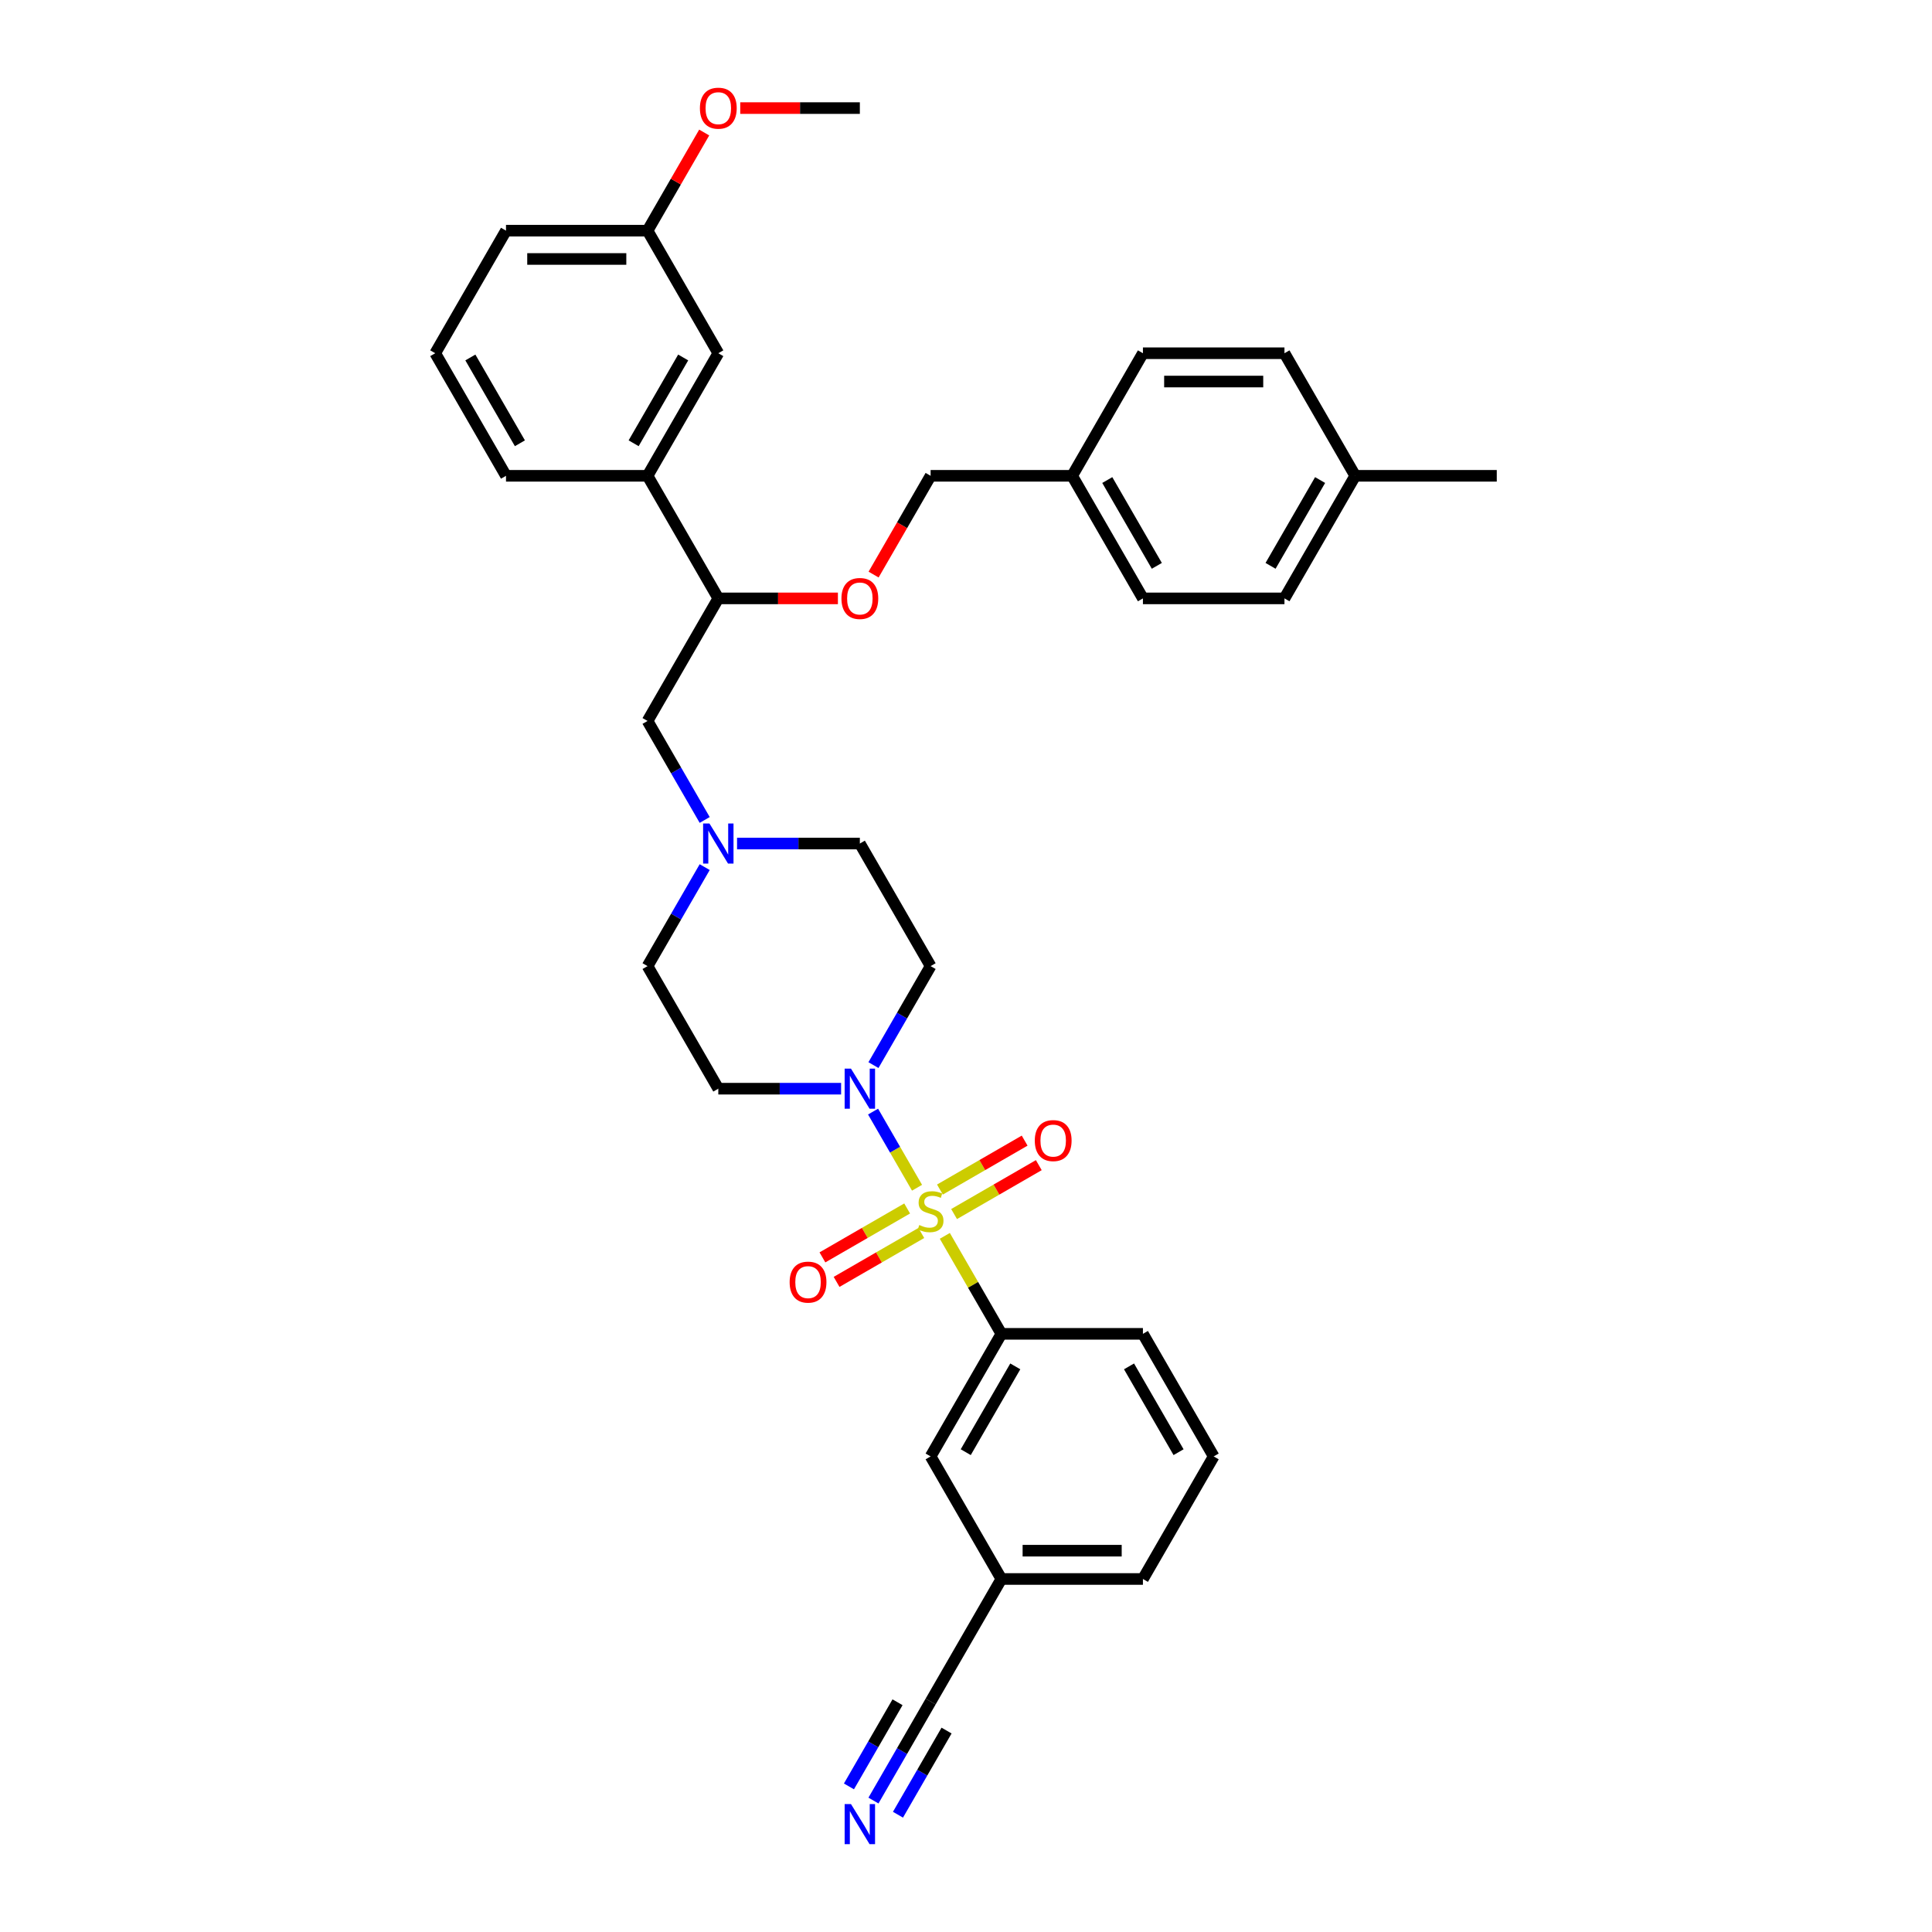 <?xml version='1.0' encoding='iso-8859-1'?>
<svg version='1.1' baseProfile='full'
              xmlns='http://www.w3.org/2000/svg'
                      xmlns:rdkit='http://www.rdkit.org/xml'
                      xmlns:xlink='http://www.w3.org/1999/xlink'
                  xml:space='preserve'
width='1000px' height='1000px' viewBox='0 0 1000 1000'>
<!-- END OF HEADER -->
<rect style='opacity:1.0;fill:#FFFFFF;stroke:none' width='1000' height='1000' x='0' y='0'> </rect>
<path class='bond-0' d='M 474.655,614.772 L 463.277,595.065' style='fill:none;fill-rule:evenodd;stroke:#CCCC00;stroke-width:6px;stroke-linecap:butt;stroke-linejoin:miter;stroke-opacity:1' />
<path class='bond-0' d='M 463.277,595.065 L 451.899,575.357' style='fill:none;fill-rule:evenodd;stroke:#0000FF;stroke-width:6px;stroke-linecap:butt;stroke-linejoin:miter;stroke-opacity:1' />
<path class='bond-1' d='M 489.036,639.681 L 503.676,665.037' style='fill:none;fill-rule:evenodd;stroke:#CCCC00;stroke-width:6px;stroke-linecap:butt;stroke-linejoin:miter;stroke-opacity:1' />
<path class='bond-1' d='M 503.676,665.037 L 518.315,690.393' style='fill:none;fill-rule:evenodd;stroke:#000000;stroke-width:6px;stroke-linecap:butt;stroke-linejoin:miter;stroke-opacity:1' />
<path class='bond-4' d='M 493.832,628.395 L 515.757,615.736' style='fill:none;fill-rule:evenodd;stroke:#CCCC00;stroke-width:6px;stroke-linecap:butt;stroke-linejoin:miter;stroke-opacity:1' />
<path class='bond-4' d='M 515.757,615.736 L 537.682,603.077' style='fill:none;fill-rule:evenodd;stroke:#FF0000;stroke-width:6px;stroke-linecap:butt;stroke-linejoin:miter;stroke-opacity:1' />
<path class='bond-4' d='M 486.506,615.706 L 508.431,603.047' style='fill:none;fill-rule:evenodd;stroke:#CCCC00;stroke-width:6px;stroke-linecap:butt;stroke-linejoin:miter;stroke-opacity:1' />
<path class='bond-4' d='M 508.431,603.047 L 530.356,590.388' style='fill:none;fill-rule:evenodd;stroke:#FF0000;stroke-width:6px;stroke-linecap:butt;stroke-linejoin:miter;stroke-opacity:1' />
<path class='bond-5' d='M 469.539,625.502 L 447.613,638.16' style='fill:none;fill-rule:evenodd;stroke:#CCCC00;stroke-width:6px;stroke-linecap:butt;stroke-linejoin:miter;stroke-opacity:1' />
<path class='bond-5' d='M 447.613,638.16 L 425.688,650.819' style='fill:none;fill-rule:evenodd;stroke:#FF0000;stroke-width:6px;stroke-linecap:butt;stroke-linejoin:miter;stroke-opacity:1' />
<path class='bond-5' d='M 476.865,638.191 L 454.939,650.849' style='fill:none;fill-rule:evenodd;stroke:#CCCC00;stroke-width:6px;stroke-linecap:butt;stroke-linejoin:miter;stroke-opacity:1' />
<path class='bond-5' d='M 454.939,650.849 L 433.014,663.508' style='fill:none;fill-rule:evenodd;stroke:#FF0000;stroke-width:6px;stroke-linecap:butt;stroke-linejoin:miter;stroke-opacity:1' />
<path class='bond-6' d='M 452.102,551.298 L 466.893,525.678' style='fill:none;fill-rule:evenodd;stroke:#0000FF;stroke-width:6px;stroke-linecap:butt;stroke-linejoin:miter;stroke-opacity:1' />
<path class='bond-6' d='M 466.893,525.678 L 481.685,500.059' style='fill:none;fill-rule:evenodd;stroke:#000000;stroke-width:6px;stroke-linecap:butt;stroke-linejoin:miter;stroke-opacity:1' />
<path class='bond-7' d='M 435.356,563.503 L 403.576,563.503' style='fill:none;fill-rule:evenodd;stroke:#0000FF;stroke-width:6px;stroke-linecap:butt;stroke-linejoin:miter;stroke-opacity:1' />
<path class='bond-7' d='M 403.576,563.503 L 371.796,563.503' style='fill:none;fill-rule:evenodd;stroke:#000000;stroke-width:6px;stroke-linecap:butt;stroke-linejoin:miter;stroke-opacity:1' />
<path class='bond-12' d='M 518.315,690.393 L 481.685,753.838' style='fill:none;fill-rule:evenodd;stroke:#000000;stroke-width:6px;stroke-linecap:butt;stroke-linejoin:miter;stroke-opacity:1' />
<path class='bond-12' d='M 525.509,707.236 L 499.869,751.647' style='fill:none;fill-rule:evenodd;stroke:#000000;stroke-width:6px;stroke-linecap:butt;stroke-linejoin:miter;stroke-opacity:1' />
<path class='bond-26' d='M 518.315,690.393 L 591.575,690.393' style='fill:none;fill-rule:evenodd;stroke:#000000;stroke-width:6px;stroke-linecap:butt;stroke-linejoin:miter;stroke-opacity:1' />
<path class='bond-2' d='M 381.495,436.614 L 413.275,436.614' style='fill:none;fill-rule:evenodd;stroke:#0000FF;stroke-width:6px;stroke-linecap:butt;stroke-linejoin:miter;stroke-opacity:1' />
<path class='bond-2' d='M 413.275,436.614 L 445.055,436.614' style='fill:none;fill-rule:evenodd;stroke:#000000;stroke-width:6px;stroke-linecap:butt;stroke-linejoin:miter;stroke-opacity:1' />
<path class='bond-11' d='M 364.749,424.409 L 349.957,398.789' style='fill:none;fill-rule:evenodd;stroke:#0000FF;stroke-width:6px;stroke-linecap:butt;stroke-linejoin:miter;stroke-opacity:1' />
<path class='bond-11' d='M 349.957,398.789 L 335.166,373.169' style='fill:none;fill-rule:evenodd;stroke:#000000;stroke-width:6px;stroke-linecap:butt;stroke-linejoin:miter;stroke-opacity:1' />
<path class='bond-35' d='M 364.749,448.819 L 349.957,474.439' style='fill:none;fill-rule:evenodd;stroke:#0000FF;stroke-width:6px;stroke-linecap:butt;stroke-linejoin:miter;stroke-opacity:1' />
<path class='bond-35' d='M 349.957,474.439 L 335.166,500.059' style='fill:none;fill-rule:evenodd;stroke:#000000;stroke-width:6px;stroke-linecap:butt;stroke-linejoin:miter;stroke-opacity:1' />
<path class='bond-3' d='M 452.102,931.967 L 466.893,906.347' style='fill:none;fill-rule:evenodd;stroke:#0000FF;stroke-width:6px;stroke-linecap:butt;stroke-linejoin:miter;stroke-opacity:1' />
<path class='bond-3' d='M 466.893,906.347 L 481.685,880.727' style='fill:none;fill-rule:evenodd;stroke:#000000;stroke-width:6px;stroke-linecap:butt;stroke-linejoin:miter;stroke-opacity:1' />
<path class='bond-3' d='M 464.791,939.293 L 477.364,917.516' style='fill:none;fill-rule:evenodd;stroke:#0000FF;stroke-width:6px;stroke-linecap:butt;stroke-linejoin:miter;stroke-opacity:1' />
<path class='bond-3' d='M 477.364,917.516 L 489.937,895.739' style='fill:none;fill-rule:evenodd;stroke:#000000;stroke-width:6px;stroke-linecap:butt;stroke-linejoin:miter;stroke-opacity:1' />
<path class='bond-3' d='M 439.413,924.641 L 451.986,902.864' style='fill:none;fill-rule:evenodd;stroke:#0000FF;stroke-width:6px;stroke-linecap:butt;stroke-linejoin:miter;stroke-opacity:1' />
<path class='bond-3' d='M 451.986,902.864 L 464.559,881.087' style='fill:none;fill-rule:evenodd;stroke:#000000;stroke-width:6px;stroke-linecap:butt;stroke-linejoin:miter;stroke-opacity:1' />
<path class='bond-15' d='M 481.685,500.059 L 445.055,436.614' style='fill:none;fill-rule:evenodd;stroke:#000000;stroke-width:6px;stroke-linecap:butt;stroke-linejoin:miter;stroke-opacity:1' />
<path class='bond-16' d='M 371.796,563.503 L 335.166,500.059' style='fill:none;fill-rule:evenodd;stroke:#000000;stroke-width:6px;stroke-linecap:butt;stroke-linejoin:miter;stroke-opacity:1' />
<path class='bond-8' d='M 481.685,880.727 L 518.315,817.282' style='fill:none;fill-rule:evenodd;stroke:#000000;stroke-width:6px;stroke-linecap:butt;stroke-linejoin:miter;stroke-opacity:1' />
<path class='bond-9' d='M 371.796,309.724 L 335.166,373.169' style='fill:none;fill-rule:evenodd;stroke:#000000;stroke-width:6px;stroke-linecap:butt;stroke-linejoin:miter;stroke-opacity:1' />
<path class='bond-10' d='M 371.796,309.724 L 335.166,246.28' style='fill:none;fill-rule:evenodd;stroke:#000000;stroke-width:6px;stroke-linecap:butt;stroke-linejoin:miter;stroke-opacity:1' />
<path class='bond-13' d='M 371.796,309.724 L 402.748,309.724' style='fill:none;fill-rule:evenodd;stroke:#000000;stroke-width:6px;stroke-linecap:butt;stroke-linejoin:miter;stroke-opacity:1' />
<path class='bond-13' d='M 402.748,309.724 L 433.7,309.724' style='fill:none;fill-rule:evenodd;stroke:#FF0000;stroke-width:6px;stroke-linecap:butt;stroke-linejoin:miter;stroke-opacity:1' />
<path class='bond-14' d='M 335.166,246.28 L 371.796,182.835' style='fill:none;fill-rule:evenodd;stroke:#000000;stroke-width:6px;stroke-linecap:butt;stroke-linejoin:miter;stroke-opacity:1' />
<path class='bond-14' d='M 327.971,229.437 L 353.612,185.026' style='fill:none;fill-rule:evenodd;stroke:#000000;stroke-width:6px;stroke-linecap:butt;stroke-linejoin:miter;stroke-opacity:1' />
<path class='bond-28' d='M 335.166,246.28 L 261.906,246.28' style='fill:none;fill-rule:evenodd;stroke:#000000;stroke-width:6px;stroke-linecap:butt;stroke-linejoin:miter;stroke-opacity:1' />
<path class='bond-17' d='M 481.685,753.838 L 518.315,817.282' style='fill:none;fill-rule:evenodd;stroke:#000000;stroke-width:6px;stroke-linecap:butt;stroke-linejoin:miter;stroke-opacity:1' />
<path class='bond-18' d='M 452.17,297.402 L 466.927,271.841' style='fill:none;fill-rule:evenodd;stroke:#FF0000;stroke-width:6px;stroke-linecap:butt;stroke-linejoin:miter;stroke-opacity:1' />
<path class='bond-18' d='M 466.927,271.841 L 481.685,246.28' style='fill:none;fill-rule:evenodd;stroke:#000000;stroke-width:6px;stroke-linecap:butt;stroke-linejoin:miter;stroke-opacity:1' />
<path class='bond-19' d='M 371.796,182.835 L 335.166,119.39' style='fill:none;fill-rule:evenodd;stroke:#000000;stroke-width:6px;stroke-linecap:butt;stroke-linejoin:miter;stroke-opacity:1' />
<path class='bond-36' d='M 518.315,817.282 L 591.575,817.282' style='fill:none;fill-rule:evenodd;stroke:#000000;stroke-width:6px;stroke-linecap:butt;stroke-linejoin:miter;stroke-opacity:1' />
<path class='bond-36' d='M 529.304,802.63 L 580.586,802.63' style='fill:none;fill-rule:evenodd;stroke:#000000;stroke-width:6px;stroke-linecap:butt;stroke-linejoin:miter;stroke-opacity:1' />
<path class='bond-20' d='M 481.685,246.28 L 554.945,246.28' style='fill:none;fill-rule:evenodd;stroke:#000000;stroke-width:6px;stroke-linecap:butt;stroke-linejoin:miter;stroke-opacity:1' />
<path class='bond-27' d='M 335.166,119.39 L 349.83,93.99' style='fill:none;fill-rule:evenodd;stroke:#000000;stroke-width:6px;stroke-linecap:butt;stroke-linejoin:miter;stroke-opacity:1' />
<path class='bond-27' d='M 349.83,93.99 L 364.495,68.59' style='fill:none;fill-rule:evenodd;stroke:#FF0000;stroke-width:6px;stroke-linecap:butt;stroke-linejoin:miter;stroke-opacity:1' />
<path class='bond-37' d='M 335.166,119.39 L 261.906,119.39' style='fill:none;fill-rule:evenodd;stroke:#000000;stroke-width:6px;stroke-linecap:butt;stroke-linejoin:miter;stroke-opacity:1' />
<path class='bond-37' d='M 324.177,134.042 L 272.895,134.042' style='fill:none;fill-rule:evenodd;stroke:#000000;stroke-width:6px;stroke-linecap:butt;stroke-linejoin:miter;stroke-opacity:1' />
<path class='bond-22' d='M 554.945,246.28 L 591.575,309.724' style='fill:none;fill-rule:evenodd;stroke:#000000;stroke-width:6px;stroke-linecap:butt;stroke-linejoin:miter;stroke-opacity:1' />
<path class='bond-22' d='M 573.128,248.47 L 598.769,292.882' style='fill:none;fill-rule:evenodd;stroke:#000000;stroke-width:6px;stroke-linecap:butt;stroke-linejoin:miter;stroke-opacity:1' />
<path class='bond-23' d='M 554.945,246.28 L 591.575,182.835' style='fill:none;fill-rule:evenodd;stroke:#000000;stroke-width:6px;stroke-linecap:butt;stroke-linejoin:miter;stroke-opacity:1' />
<path class='bond-21' d='M 701.464,246.28 L 664.834,309.724' style='fill:none;fill-rule:evenodd;stroke:#000000;stroke-width:6px;stroke-linecap:butt;stroke-linejoin:miter;stroke-opacity:1' />
<path class='bond-21' d='M 683.281,248.47 L 657.64,292.882' style='fill:none;fill-rule:evenodd;stroke:#000000;stroke-width:6px;stroke-linecap:butt;stroke-linejoin:miter;stroke-opacity:1' />
<path class='bond-33' d='M 701.464,246.28 L 774.724,246.28' style='fill:none;fill-rule:evenodd;stroke:#000000;stroke-width:6px;stroke-linecap:butt;stroke-linejoin:miter;stroke-opacity:1' />
<path class='bond-38' d='M 701.464,246.28 L 664.834,182.835' style='fill:none;fill-rule:evenodd;stroke:#000000;stroke-width:6px;stroke-linecap:butt;stroke-linejoin:miter;stroke-opacity:1' />
<path class='bond-25' d='M 591.575,309.724 L 664.834,309.724' style='fill:none;fill-rule:evenodd;stroke:#000000;stroke-width:6px;stroke-linecap:butt;stroke-linejoin:miter;stroke-opacity:1' />
<path class='bond-24' d='M 591.575,182.835 L 664.834,182.835' style='fill:none;fill-rule:evenodd;stroke:#000000;stroke-width:6px;stroke-linecap:butt;stroke-linejoin:miter;stroke-opacity:1' />
<path class='bond-24' d='M 602.564,197.487 L 653.845,197.487' style='fill:none;fill-rule:evenodd;stroke:#000000;stroke-width:6px;stroke-linecap:butt;stroke-linejoin:miter;stroke-opacity:1' />
<path class='bond-29' d='M 591.575,690.393 L 628.204,753.838' style='fill:none;fill-rule:evenodd;stroke:#000000;stroke-width:6px;stroke-linecap:butt;stroke-linejoin:miter;stroke-opacity:1' />
<path class='bond-29' d='M 584.38,707.236 L 610.021,751.647' style='fill:none;fill-rule:evenodd;stroke:#000000;stroke-width:6px;stroke-linecap:butt;stroke-linejoin:miter;stroke-opacity:1' />
<path class='bond-34' d='M 383.151,55.945 L 414.103,55.945' style='fill:none;fill-rule:evenodd;stroke:#FF0000;stroke-width:6px;stroke-linecap:butt;stroke-linejoin:miter;stroke-opacity:1' />
<path class='bond-34' d='M 414.103,55.945 L 445.055,55.945' style='fill:none;fill-rule:evenodd;stroke:#000000;stroke-width:6px;stroke-linecap:butt;stroke-linejoin:miter;stroke-opacity:1' />
<path class='bond-30' d='M 261.906,246.28 L 225.276,182.835' style='fill:none;fill-rule:evenodd;stroke:#000000;stroke-width:6px;stroke-linecap:butt;stroke-linejoin:miter;stroke-opacity:1' />
<path class='bond-30' d='M 269.1,229.437 L 243.46,185.026' style='fill:none;fill-rule:evenodd;stroke:#000000;stroke-width:6px;stroke-linecap:butt;stroke-linejoin:miter;stroke-opacity:1' />
<path class='bond-31' d='M 628.204,753.838 L 591.575,817.282' style='fill:none;fill-rule:evenodd;stroke:#000000;stroke-width:6px;stroke-linecap:butt;stroke-linejoin:miter;stroke-opacity:1' />
<path class='bond-32' d='M 225.276,182.835 L 261.906,119.39' style='fill:none;fill-rule:evenodd;stroke:#000000;stroke-width:6px;stroke-linecap:butt;stroke-linejoin:miter;stroke-opacity:1' />
<path  class='atom-0' d='M 475.824 634.069
Q 476.059 634.157, 477.026 634.567
Q 477.993 634.977, 479.048 635.241
Q 480.132 635.476, 481.187 635.476
Q 483.15 635.476, 484.293 634.538
Q 485.436 633.571, 485.436 631.9
Q 485.436 630.758, 484.85 630.054
Q 484.293 629.351, 483.414 628.97
Q 482.535 628.589, 481.07 628.15
Q 479.224 627.593, 478.11 627.065
Q 477.026 626.538, 476.235 625.424
Q 475.473 624.311, 475.473 622.435
Q 475.473 619.827, 477.231 618.216
Q 479.018 616.604, 482.535 616.604
Q 484.938 616.604, 487.663 617.747
L 486.989 620.003
Q 484.498 618.977, 482.623 618.977
Q 480.601 618.977, 479.487 619.827
Q 478.374 620.648, 478.403 622.084
Q 478.403 623.197, 478.96 623.871
Q 479.546 624.545, 480.366 624.926
Q 481.216 625.307, 482.623 625.747
Q 484.498 626.333, 485.612 626.919
Q 486.725 627.505, 487.517 628.706
Q 488.337 629.879, 488.337 631.9
Q 488.337 634.772, 486.403 636.325
Q 484.498 637.849, 481.304 637.849
Q 479.458 637.849, 478.051 637.439
Q 476.674 637.058, 475.033 636.384
L 475.824 634.069
' fill='#CCCC00'/>
<path  class='atom-1' d='M 440.469 553.13
L 447.268 564.119
Q 447.942 565.203, 449.026 567.166
Q 450.11 569.13, 450.169 569.247
L 450.169 553.13
L 452.923 553.13
L 452.923 573.877
L 450.081 573.877
L 442.784 561.862
Q 441.934 560.456, 441.026 558.844
Q 440.147 557.232, 439.883 556.734
L 439.883 573.877
L 437.187 573.877
L 437.187 553.13
L 440.469 553.13
' fill='#0000FF'/>
<path  class='atom-3' d='M 367.209 426.24
L 374.008 437.229
Q 374.682 438.313, 375.766 440.277
Q 376.85 442.24, 376.909 442.357
L 376.909 426.24
L 379.664 426.24
L 379.664 446.987
L 376.821 446.987
L 369.524 434.973
Q 368.675 433.566, 367.766 431.955
Q 366.887 430.343, 366.623 429.845
L 366.623 446.987
L 363.927 446.987
L 363.927 426.24
L 367.209 426.24
' fill='#0000FF'/>
<path  class='atom-4' d='M 440.469 933.798
L 447.268 944.787
Q 447.942 945.872, 449.026 947.835
Q 450.11 949.798, 450.169 949.915
L 450.169 933.798
L 452.923 933.798
L 452.923 954.545
L 450.081 954.545
L 442.784 942.531
Q 441.934 941.124, 441.026 939.513
Q 440.147 937.901, 439.883 937.403
L 439.883 954.545
L 437.187 954.545
L 437.187 933.798
L 440.469 933.798
' fill='#0000FF'/>
<path  class='atom-5' d='M 535.606 590.377
Q 535.606 585.395, 538.068 582.611
Q 540.529 579.827, 545.13 579.827
Q 549.731 579.827, 552.192 582.611
Q 554.654 585.395, 554.654 590.377
Q 554.654 595.417, 552.163 598.289
Q 549.672 601.131, 545.13 601.131
Q 540.558 601.131, 538.068 598.289
Q 535.606 595.446, 535.606 590.377
M 545.13 598.787
Q 548.295 598.787, 549.994 596.677
Q 551.723 594.538, 551.723 590.377
Q 551.723 586.304, 549.994 584.252
Q 548.295 582.172, 545.13 582.172
Q 541.965 582.172, 540.236 584.223
Q 538.536 586.274, 538.536 590.377
Q 538.536 594.567, 540.236 596.677
Q 541.965 598.787, 545.13 598.787
' fill='#FF0000'/>
<path  class='atom-6' d='M 408.717 663.637
Q 408.717 658.655, 411.178 655.871
Q 413.64 653.087, 418.24 653.087
Q 422.841 653.087, 425.303 655.871
Q 427.764 658.655, 427.764 663.637
Q 427.764 668.677, 425.273 671.549
Q 422.782 674.391, 418.24 674.391
Q 413.669 674.391, 411.178 671.549
Q 408.717 668.706, 408.717 663.637
M 418.24 672.047
Q 421.405 672.047, 423.105 669.937
Q 424.834 667.798, 424.834 663.637
Q 424.834 659.563, 423.105 657.512
Q 421.405 655.431, 418.24 655.431
Q 415.076 655.431, 413.347 657.483
Q 411.647 659.534, 411.647 663.637
Q 411.647 667.827, 413.347 669.937
Q 415.076 672.047, 418.24 672.047
' fill='#FF0000'/>
<path  class='atom-14' d='M 435.531 309.783
Q 435.531 304.801, 437.993 302.017
Q 440.455 299.234, 445.055 299.234
Q 449.656 299.234, 452.117 302.017
Q 454.579 304.801, 454.579 309.783
Q 454.579 314.823, 452.088 317.695
Q 449.597 320.537, 445.055 320.537
Q 440.484 320.537, 437.993 317.695
Q 435.531 314.853, 435.531 309.783
M 445.055 318.193
Q 448.22 318.193, 449.92 316.083
Q 451.649 313.944, 451.649 309.783
Q 451.649 305.71, 449.92 303.658
Q 448.22 301.578, 445.055 301.578
Q 441.89 301.578, 440.161 303.629
Q 438.462 305.68, 438.462 309.783
Q 438.462 313.973, 440.161 316.083
Q 441.89 318.193, 445.055 318.193
' fill='#FF0000'/>
<path  class='atom-28' d='M 362.272 56.004
Q 362.272 51.022, 364.733 48.238
Q 367.195 45.455, 371.796 45.455
Q 376.396 45.455, 378.858 48.238
Q 381.319 51.022, 381.319 56.004
Q 381.319 61.044, 378.828 63.916
Q 376.338 66.758, 371.796 66.758
Q 367.224 66.758, 364.733 63.916
Q 362.272 61.074, 362.272 56.004
M 371.796 64.414
Q 374.96 64.414, 376.66 62.304
Q 378.389 60.165, 378.389 56.004
Q 378.389 51.931, 376.66 49.879
Q 374.96 47.799, 371.796 47.799
Q 368.631 47.799, 366.902 49.85
Q 365.202 51.901, 365.202 56.004
Q 365.202 60.194, 366.902 62.304
Q 368.631 64.414, 371.796 64.414
' fill='#FF0000'/>
</svg>
